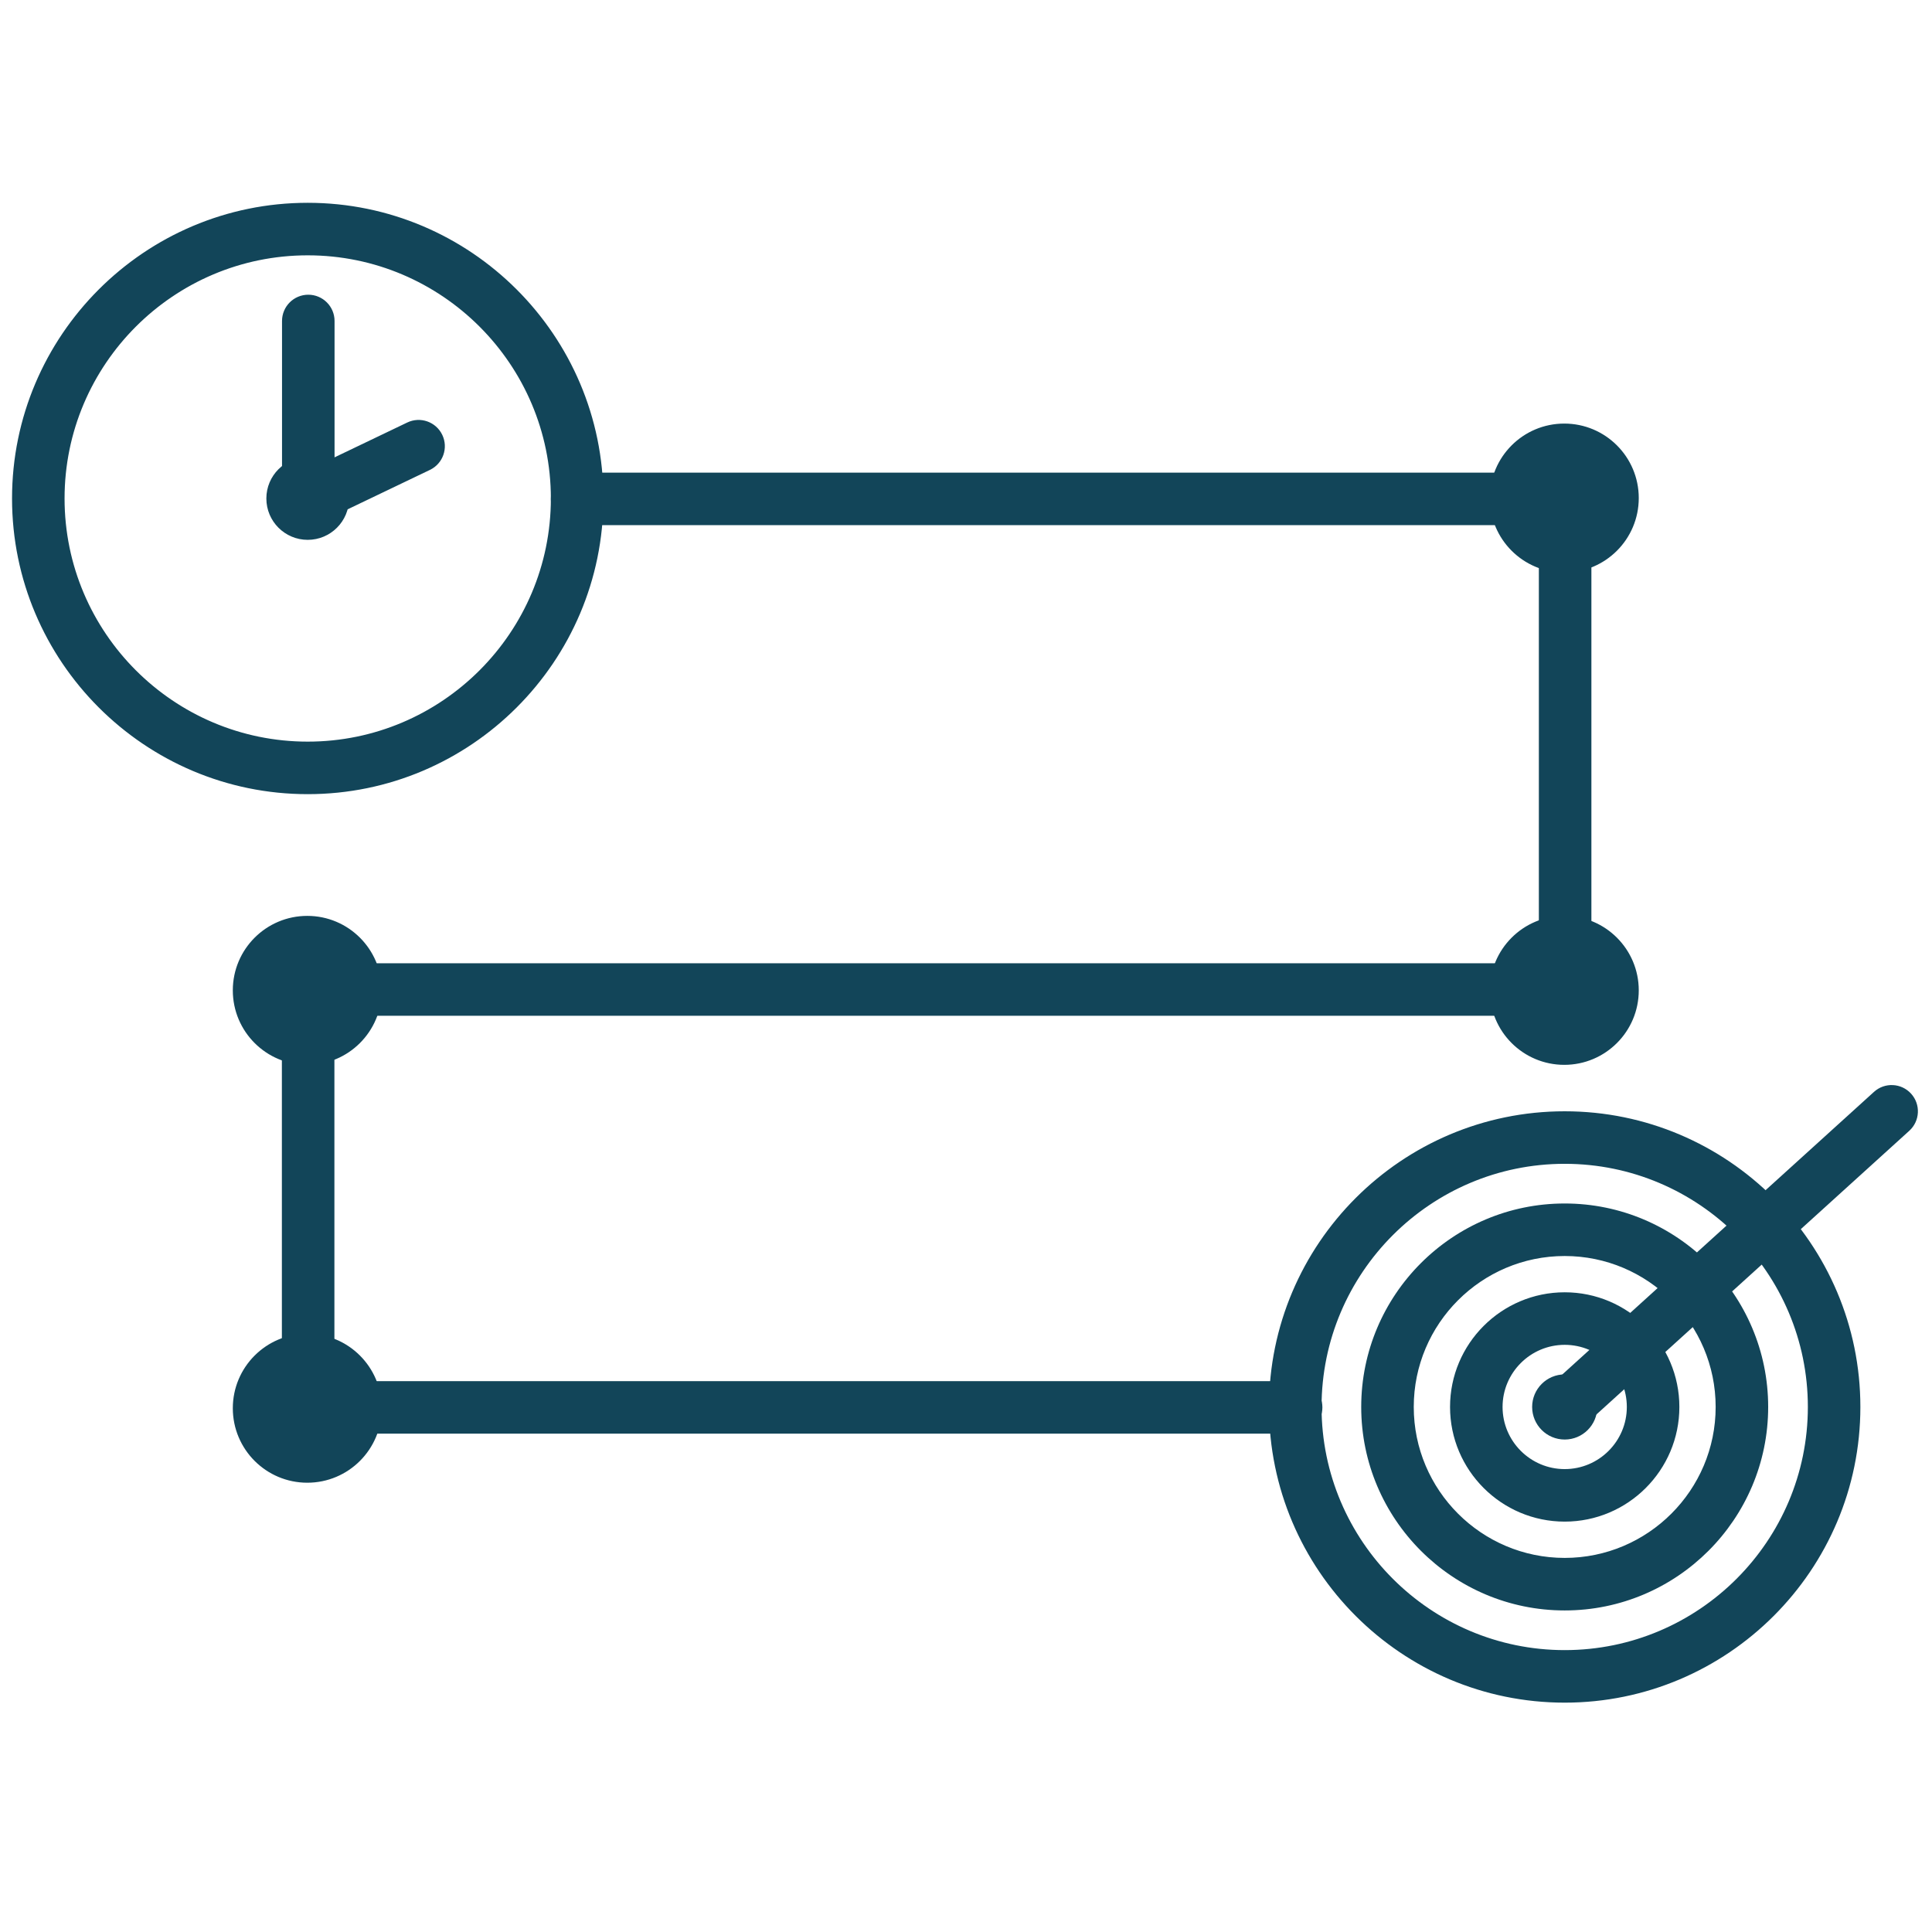 <?xml version="1.0" encoding="UTF-8" standalone="no"?>
<svg xmlns="http://www.w3.org/2000/svg" xmlns:xlink="http://www.w3.org/1999/xlink" xmlns:serif="http://www.serif.com/" width="100%" height="100%" viewBox="0 0 4534 4534" version="1.1" xml:space="preserve" style="fill-rule:evenodd;clip-rule:evenodd;stroke-linejoin:round;stroke-miterlimit:2;">
  <g>
    <g>
      <path d="M722.146,597.121c-315.792,-0 -572.709,256.916 -572.709,572.708c0,315.792 256.917,572.708 572.709,572.708c315.791,0 572.708,-256.916 572.708,-572.708c0,-315.792 -256.917,-572.708 -572.708,-572.708Zm-0,1264.52c-381.467,0 -691.813,-310.345 -691.813,-691.812c0,-381.466 310.346,-691.812 691.813,-691.812c381.467,-0 691.812,310.346 691.812,691.812c0,381.467 -310.345,691.812 -691.812,691.812Z" style="fill:#124559;fill-rule:nonzero;stroke:#124559;stroke-width:4.17px;"></path>
      <path d="M723.492,1230.73c-32.888,0 -59.55,-26.667 -59.55,-59.554l-0,-417.917c-0,-32.887 26.662,-59.554 59.55,-59.554c32.891,0 59.554,26.667 59.554,59.554l-0,417.917c-0,32.887 -26.663,59.554 -59.554,59.554Z" style="fill:#124559;fill-rule:nonzero;stroke:#124559;stroke-width:4.17px;"></path>
      <path d="M723.537,1230.75c-22.208,-0 -43.516,-12.471 -53.749,-33.833c-14.213,-29.663 -1.692,-65.23 27.97,-79.442l258.838,-124.025c29.667,-14.221 65.229,-1.688 79.441,27.971c14.213,29.662 1.688,65.229 -27.97,79.442l-258.838,124.025c-8.3,3.979 -17.067,5.862 -25.692,5.862Z" style="fill:#124559;fill-rule:nonzero;stroke:#124559;stroke-width:4.17px;"></path>
      <path d="M3672.04,2729.14c-315.792,-0 -572.709,256.9 -572.709,572.691c0,315.792 256.917,572.709 572.709,572.709c315.791,-0 572.708,-256.917 572.708,-572.709c-0,-315.791 -256.917,-572.691 -572.708,-572.691Zm-0,1264.53c-381.459,-0 -691.834,-310.334 -691.834,-691.834c0,-381.454 310.375,-691.8 691.834,-691.8c381.458,0 691.791,310.346 691.791,691.8c0,381.5 -310.333,691.834 -691.791,691.834Z" style="fill:#124559;fill-rule:nonzero;stroke:#124559;stroke-width:4.17px;"></path>
      <path d="M3672.04,2945.52c-196.5,-0 -356.334,159.862 -356.334,356.316c0,196.5 159.834,356.334 356.334,356.334c196.458,-0 356.333,-159.834 356.333,-356.334c0,-196.454 -159.875,-356.316 -356.333,-356.316Zm-0,831.775c-262.167,-0 -475.458,-213.292 -475.458,-475.459c-0,-262.125 213.291,-475.421 475.458,-475.421c262.166,0 475.416,213.296 475.416,475.421c0,262.167 -213.25,475.459 -475.416,475.459Z" style="fill:#124559;fill-rule:nonzero;stroke:#124559;stroke-width:4.17px;"></path>
      <path d="M3672.04,3153.96c-81.542,0 -147.917,66.334 -147.917,147.875c0,81.542 66.375,147.917 147.917,147.917c81.541,0 147.875,-66.375 147.875,-147.917c-0,-81.541 -66.334,-147.875 -147.875,-147.875Zm-0,414.875c-147.251,0 -267,-119.75 -267,-267c-0,-147.208 119.749,-267 267,-267c147.208,0 267,119.792 267,267c-0,147.25 -119.792,267 -267,267Z" style="fill:#124559;fill-rule:nonzero;stroke:#124559;stroke-width:4.17px;"></path>
      <path d="M3673.04,3362.38c-16.209,-0 -32.375,-6.583 -44.126,-19.542c-22.083,-24.375 -20.25,-62 4.126,-84.125l766.249,-694.779c24.334,-22.091 62.001,-20.25 84.126,4.112c22.083,24.371 20.25,62.034 -4.125,84.126l-766.25,694.791c-11.417,10.334 -25.751,15.417 -40,15.417Z" style="fill:#124559;fill-rule:nonzero;stroke:#124559;stroke-width:4.17px;"></path>
      <path d="M3673.04,1230.38l-2318.64,0c-32.887,0 -59.55,-26.663 -59.55,-59.554c0,-32.888 26.663,-59.554 59.55,-59.554l2318.64,-0c32.875,-0 59.541,26.666 59.541,59.554c0,32.891 -26.666,59.554 -59.541,59.554Z" style="fill:#124559;fill-rule:nonzero;stroke:#124559;stroke-width:4.17px;"></path>
      <path d="M3041.75,3362.38l-2318.61,-0c-32.887,-0 -59.554,-26.625 -59.554,-59.542c0,-32.875 26.667,-59.541 59.554,-59.541l2318.61,-0c32.917,-0 59.542,26.666 59.542,59.541c-0,32.917 -26.625,59.542 -59.542,59.542Z" style="fill:#124559;fill-rule:nonzero;stroke:#124559;stroke-width:4.17px;"></path>
      <path d="M3673.04,2381.75l-2949.91,-0c-32.887,-0 -59.554,-26.667 -59.554,-59.554c0,-32.892 26.667,-59.555 59.554,-59.555l2949.91,0c32.875,0 59.541,26.663 59.541,59.555c0,32.887 -26.666,59.554 -59.541,59.554Z" style="fill:#124559;fill-rule:nonzero;stroke:#124559;stroke-width:4.17px;"></path>
      <path d="M3673.04,2381.75c-32.917,-0 -59.584,-26.667 -59.584,-59.554l0,-1151.37c0,-32.888 26.667,-59.554 59.584,-59.554c32.875,-0 59.541,26.666 59.541,59.554l0,1151.37c0,32.887 -26.666,59.554 -59.541,59.554Z" style="fill:#124559;fill-rule:nonzero;stroke:#124559;stroke-width:4.17px;"></path>
      <path d="M723.137,3342.54c-32.887,-0 -59.554,-26.667 -59.554,-59.542l0,-960.808c0,-32.892 26.667,-59.555 59.554,-59.555c32.892,0 59.555,26.663 59.555,59.555l-0,960.808c-0,32.875 -26.663,59.542 -59.555,59.542Z" style="fill:#124559;fill-rule:nonzero;stroke:#124559;stroke-width:4.17px;"></path>
      <path d="M3843.75,1168.84c0,95.384 -77.334,172.705 -172.708,172.705c-95.375,-0 -172.709,-77.321 -172.709,-172.705c0,-95.383 77.334,-172.708 172.709,-172.708c95.374,0 172.708,77.325 172.708,172.708Z" style="fill:#124559;fill-rule:nonzero;stroke:#124559;stroke-width:4.17px;"></path>
      <path d="M3843.75,2324.18c0,95.383 -77.334,172.704 -172.708,172.704c-95.375,0 -172.709,-77.321 -172.709,-172.704c0,-95.383 77.334,-172.704 172.709,-172.704c95.374,-0 172.708,77.321 172.708,172.704Z" style="fill:#124559;fill-rule:nonzero;stroke:#124559;stroke-width:4.17px;"></path>
      <path d="M893.858,2324.18c0,95.383 -77.321,172.704 -172.704,172.704c-95.383,0 -172.704,-77.321 -172.704,-172.704c-0,-95.383 77.321,-172.704 172.704,-172.704c95.383,-0 172.704,77.321 172.704,172.704Z" style="fill:#124559;fill-rule:nonzero;stroke:#124559;stroke-width:4.17px;"></path>
      <path d="M893.858,3304.83c0,95.375 -77.321,172.709 -172.704,172.709c-95.383,-0 -172.704,-77.334 -172.704,-172.709c-0,-95.375 77.321,-172.708 172.704,-172.708c95.383,0 172.704,77.333 172.704,172.708Z" style="fill:#124559;fill-rule:nonzero;stroke:#124559;stroke-width:4.17px;"></path>
    </g>
    <path d="M819.208,1169.83c0,53.609 -43.454,97.062 -97.062,97.062c-53.609,0 -97.063,-43.453 -97.063,-97.062c0,-53.608 43.454,-97.062 97.063,-97.062c53.608,-0 97.062,43.454 97.062,97.062Z" style="fill:#124559;fill-rule:nonzero;"></path>
    <path d="M3748.46,3301.83c0,42.209 -34.208,76.459 -76.416,76.459c-42.209,-0 -76.417,-34.25 -76.417,-76.459c-0,-42.208 34.208,-76.416 76.417,-76.416c42.208,-0 76.416,34.208 76.416,76.416Z" style="fill:#124559;fill-rule:nonzero;"></path>
  </g>
</svg>
